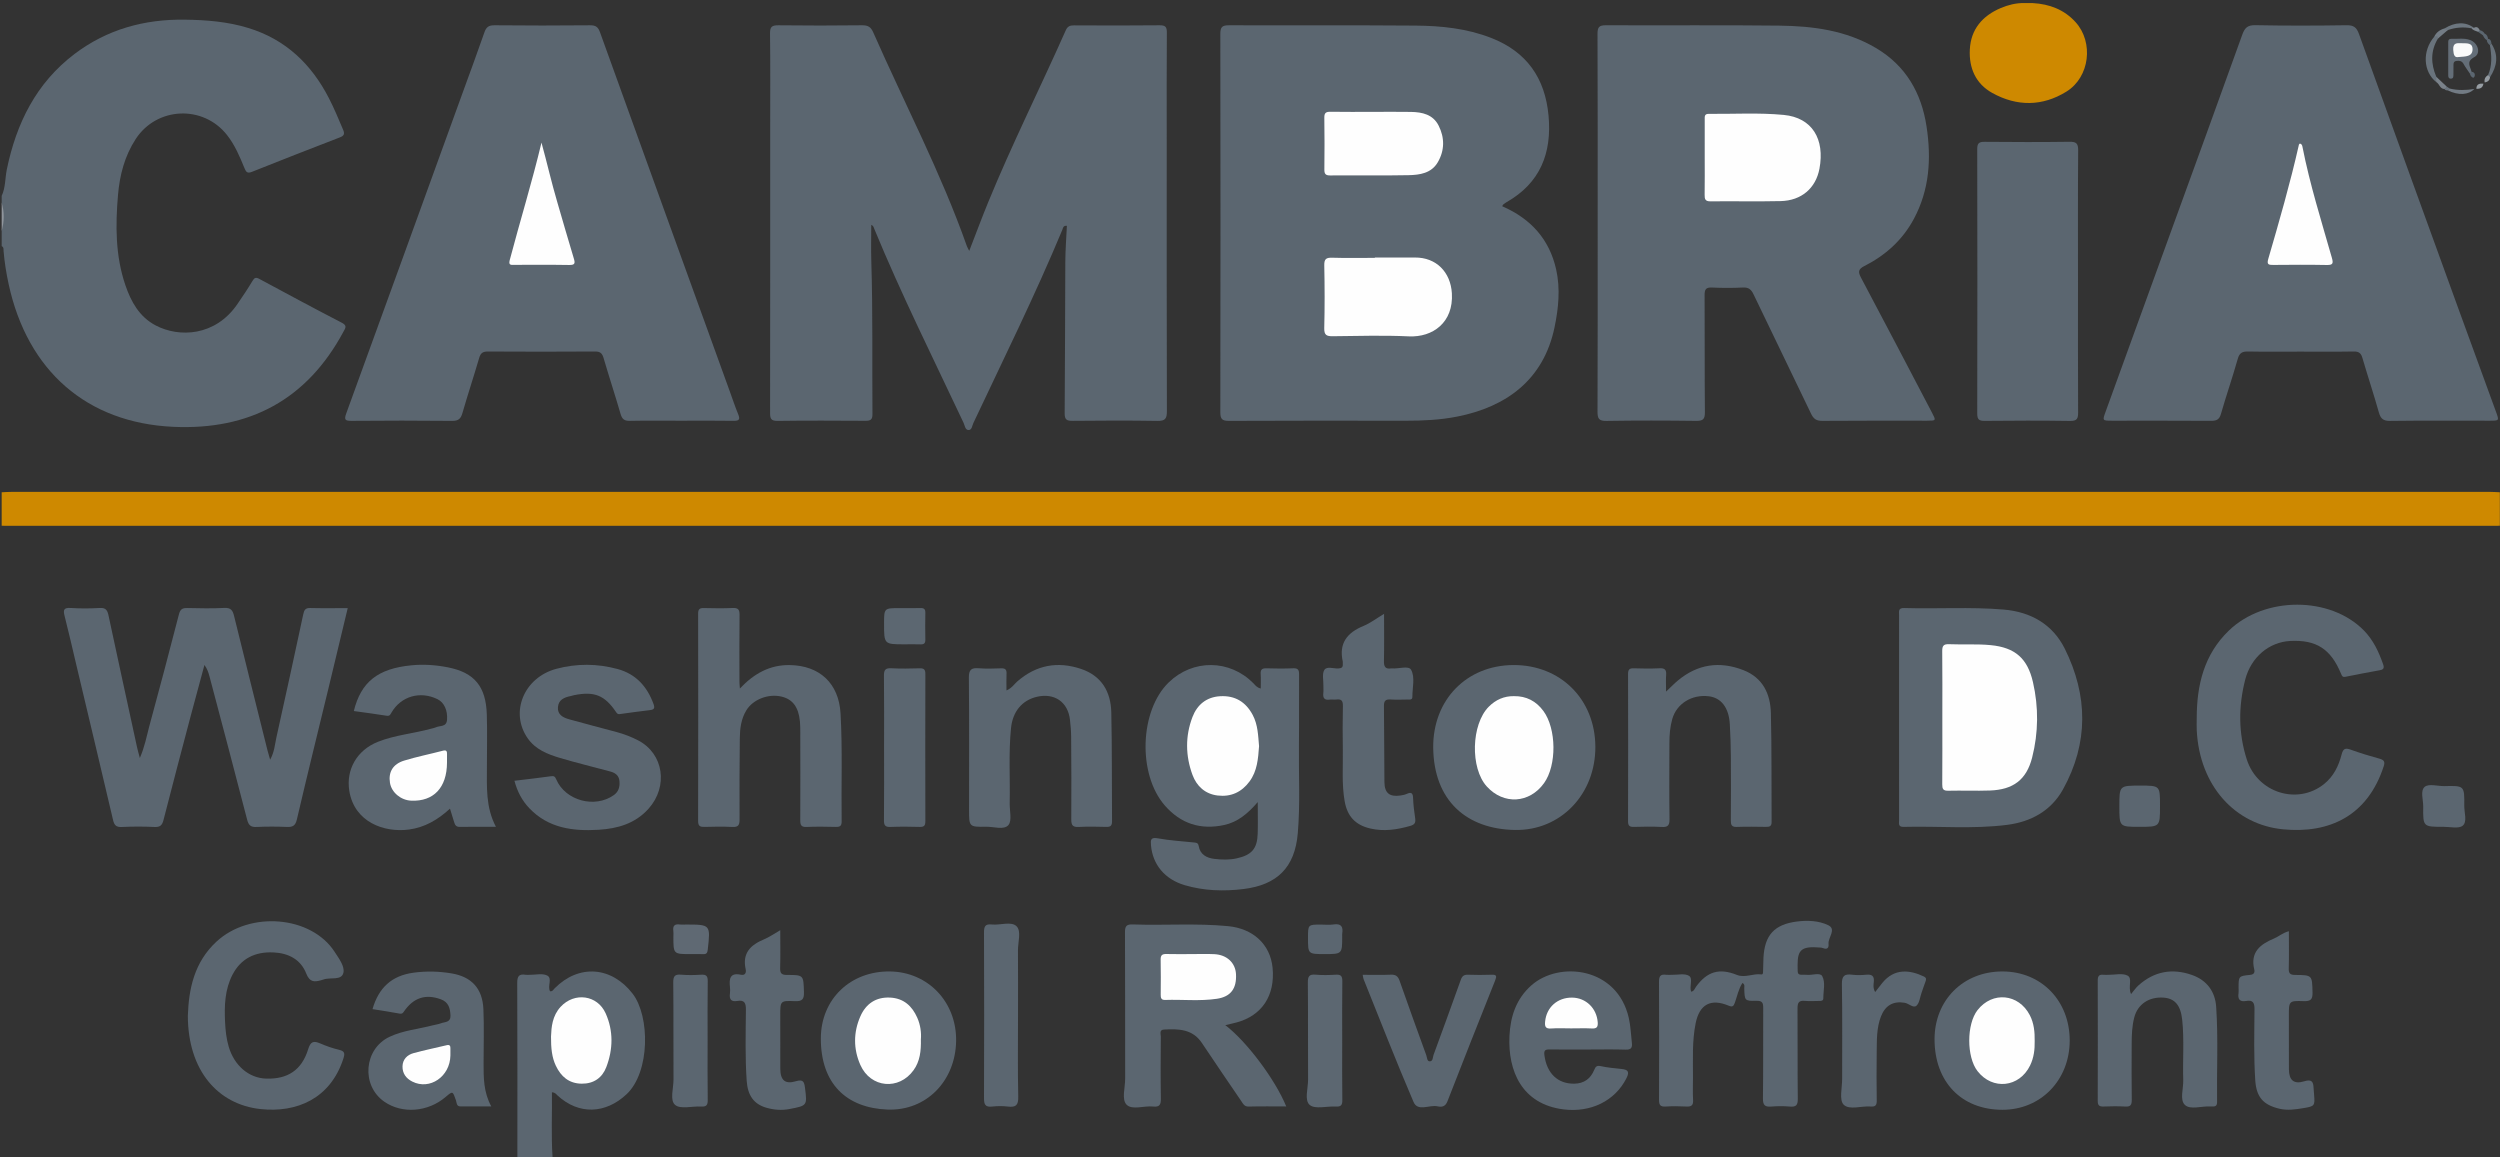 <?xml version="1.0" encoding="UTF-8"?>
<!-- Generator: Adobe Illustrator 16.0.0, SVG Export Plug-In . SVG Version: 6.00 Build 0)  -->
<!DOCTYPE svg PUBLIC "-//W3C//DTD SVG 1.1//EN" "http://www.w3.org/Graphics/SVG/1.1/DTD/svg11.dtd">
<svg version="1.1" id="Layer_1" xmlns="http://www.w3.org/2000/svg" xmlns:xlink="http://www.w3.org/1999/xlink" x="0px" y="0px" width="1493.096px" height="691.135px" viewBox="0 0 1493.096 691.135" enable-background="new 0 0 1493.096 691.135" xml:space="preserve">
<rect x="0" y="0" width="1493.096" height="691.135" fill="#333333" stroke="none"/>
<g>
	<path display="none" fill-rule="evenodd" clip-rule="evenodd" fill="#FDFDFD" d="M1493,314c0,123.96-0.019,247.92,0.086,371.879   c0.004,3.906-0.401,5.258-4.962,5.256C1102.083,690.988,716.041,691,330,691c-1.347-1.483-1.412-3.327-1.42-5.171   c-0.035-9.5-0.069-19,0.026-28.499c0.018-1.795-0.281-4.041,1.524-5c1.923-1.022,3.404,0.796,4.73,1.926   c18.021,15.358,40.234,3.527,45.874-14.034c4.659-14.507,5.137-29.264-2.449-43.155c-7.525-13.781-23.152-19.003-36.826-12.829   c-3.422,1.545-6.1,4.009-8.766,6.538c-1.204,1.142-2.57,2.669-4.28,2.104c-1.813-0.598-1.81-2.699-1.768-4.318   c0.1-3.894-1.735-5.126-5.497-5.181c-10.708-0.154-10.707-0.281-10.707,10.449c-0.001,29.834,0.013,59.667-0.021,89.5   c-0.003,2.618,0.512,5.387-1.421,7.671c-101.259,0-202.519-0.025-303.778,0.103c-3.673,0.005-4.316-0.84-4.313-4.375   C1.018,562.485,1,438.242,1,314c1.459-1.338,3.278-1.524,5.13-1.596c1.999-0.077,3.999-0.049,5.999-0.049   c489.915-0.002,979.829-0.004,1469.744,0.04C1485.613,312.396,1489.591,311.42,1493,314z"/>
	<path display="none" fill-rule="evenodd" clip-rule="evenodd" fill="#FEFEFE" d="M1,294c0-49,0-98,0-147   c2.863,0.484,2.177,2.944,2.412,4.681c1.949,14.414,4.697,28.664,10.72,41.978c15.331,33.886,41.108,54.12,78.351,58.965   c18.749,2.438,37.239,1.382,55.237-4.783c25.459-8.721,43.136-26.268,55.848-49.444c1.722-3.14,0.303-4.475-2.257-5.805   c-14.925-7.755-29.828-15.554-44.538-23.711c-2.769-1.535-4.629-1.084-6.19,1.619c-3.17,5.494-6.898,10.595-10.894,15.525   c-12.896,15.912-37.02,18.626-52.818,5.695c-5.805-4.751-9.482-11.173-12.127-18.066c-4.154-10.827-6.25-22.094-6.05-33.727   c0.164-9.478-0.588-18.978,1.049-28.417c2.342-13.501,6.189-26.251,16.494-36.111c13.611-13.026,37.831-11.37,49.519,3.412   c4.593,5.809,8.034,12.268,10.563,19.177c1.201,3.28,2.71,3.876,5.944,2.544c15.555-6.408,31.398-12.092,46.983-18.431   c5.078-2.065,5.304-2.418,3.245-7.313c-5.964-14.184-12.793-27.82-23.908-38.888c-12.87-12.814-28.781-18.907-46.345-21.308   c-13.741-1.879-27.606-2.387-41.316-0.218c-36.216,5.731-61.808,25.621-76.836,59.038C8.859,85.036,5.78,97.272,3.933,109.879   C3.579,112.294,4.687,115.779,1,117C1,79.833,1.064,42.666,0.902,5.5C0.885,1.748,1.751,0.906,5.5,0.907   C406.667,1.006,807.833,1,1209,1c0.339,0.496,0.291,0.951-0.141,1.367c-4.073,1.396-8.375,1.872-12.46,3.34   c-17.893,6.432-24.413,27.282-12.999,42.408c5.211,6.904,12.748,10.077,21.026,11.212c8.691,1.192,17.321,0.491,25.313-3.548   c8.603-4.348,13.793-11.278,14.866-21.009c1.155-10.475-2.415-18.855-11.008-25.139c-5.84-4.27-12.798-5.309-19.46-7.258   c-0.433-0.419-0.478-0.878-0.139-1.374c91.667,0,183.333,0.024,275-0.096c3.424-0.005,4.1,0.672,4.096,4.096   c-0.119,96.333-0.096,192.667-0.096,289c-1.459,1.338-3.277,1.524-5.13,1.596c-1.999,0.077-3.999,0.049-5.998,0.049   c-489.909,0.002-979.817,0.004-1469.726-0.04C8.399,295.604,4.416,296.577,1,294z"/>
	<path fill-rule="evenodd" clip-rule="evenodd" fill="#CE8900" d="M1,294c1.992-0.081,3.984-0.232,5.976-0.232   c493.349-0.011,986.699-0.011,1480.048,0c1.991,0,3.983,0.151,5.976,0.232c0,6.667,0,13.333,0,20   c-1.333,0.01-2.666,0.028-3.998,0.028c-494.668,0.001-989.336,0.001-1484.004,0c-1.333,0-2.666-0.019-3.998-0.028   C1,307.333,1,300.667,1,294z"/>
	<path fill-rule="evenodd" clip-rule="evenodd" fill="#5B6670" d="M1,117c2.363-5.018,1.99-10.576,3.081-15.852   C9.789,73.562,21.61,49.579,44.539,32.213c19.431-14.716,41.66-20.801,65.853-20.472c12.858,0.175,25.58,1.179,37.956,4.982   c22.322,6.858,37.699,21.633,48.172,42.067c3.11,6.069,5.709,12.351,8.371,18.618c1.141,2.686,0.58,3.691-2.062,4.708   c-17.506,6.735-34.971,13.58-52.395,20.526c-2.755,1.099-3.488,0.064-4.449-2.285c-2.826-6.909-5.725-13.787-10.427-19.755   c-14.229-18.056-41.91-16.87-54.505,2.432c-6.619,10.143-9.557,21.547-10.573,33.396c-1.557,18.151-1.584,36.285,4.384,53.825   c3.386,9.952,8.372,18.99,18.135,24.116c13.959,7.329,35.579,6.564,48.812-12.795c3.093-4.524,6.18-9.067,8.972-13.777   c1.203-2.031,2.052-2.33,4.136-1.207c16.374,8.825,32.759,17.634,49.278,26.184c3.366,1.742,2.049,3.236,0.919,5.341   c-21.797,40.603-56.179,58.895-101.682,56.797C51.908,252.54,16.41,221.56,5.171,169.738c-1.411-6.504-2.465-13.062-3.026-19.699   C2.054,148.967,2.38,147.631,1,147c0-3,0-6,0-9c0.846-5.667,0.846-11.333,0-17C1,119.667,1,118.333,1,117z"/>
	<path fill-rule="evenodd" clip-rule="evenodd" fill="#5B6670" d="M309,691c0.001-34.653,0.068-69.306-0.092-103.958   c-0.018-3.964,1.055-5.511,4.975-4.87c0.812,0.133,1.663,0.013,2.496,0.021c3.497,0.034,7.521-1.002,10.354,0.388   c3.403,1.669,0.044,6.406,1.787,9.445c1.486,0.206,2.005-1.024,2.782-1.807c14.449-14.532,33.973-13.053,46.546,3.271   c10.372,13.466,10.501,46.827-3.686,60.08c-12.53,11.705-28.392,12.375-41.091,0.78c-0.815-0.745-1.392-1.886-3.44-1.991   c0.161,12.925-0.472,25.776,0.368,38.642C323,691,316,691,309,691z"/>
	<path fill-rule="evenodd" clip-rule="evenodd" fill="#8F959C" d="M1,121c1.662,5.667,1.578,11.333,0,17C1,132.333,1,126.667,1,121z   "/>
	<path display="none" fill-rule="evenodd" clip-rule="evenodd" fill="#F5E8CE" d="M1214,1c-0.004,0.283,0.008,0.566,0.034,0.85   c-1.702,1.618-3.394,1.631-5.074-0.033c0.007-0.272,0.021-0.545,0.04-0.816C1210.667,1,1212.333,1,1214,1z"/>
	<path fill-rule="evenodd" clip-rule="evenodd" fill="#5B6670" d="M83.519,452.712c3.012-6.963,4.025-12.999,5.606-18.832   c6.041-22.292,12.008-44.605,17.74-66.979c0.823-3.214,2.227-3.821,5.108-3.761c7.327,0.153,14.674,0.336,21.982-0.064   c3.903-0.214,5.018,1.433,5.833,4.751c6.583,26.816,13.3,53.6,19.987,80.391c0.396,1.585,0.889,3.145,1.563,5.51   c2.58-4.646,2.81-9.128,3.749-13.341c5.461-24.495,10.783-49.021,16.044-73.561c0.531-2.479,1.249-3.77,4.112-3.696   c7.318,0.188,14.645,0.063,22.431,0.063c-3.779,15.751-7.465,31.215-11.203,46.666c-6.409,26.492-12.963,52.95-19.154,79.492   c-0.9,3.857-2.506,4.668-6.013,4.525c-5.987-0.244-12.003-0.286-17.985,0.016c-3.485,0.177-4.836-0.929-5.723-4.369   c-7.339-28.482-14.91-56.905-22.425-85.343c-0.624-2.361-1.355-4.693-3.071-7.039c-2.739,10.152-5.524,20.292-8.209,30.458   c-5.474,20.725-10.958,41.446-16.266,62.214c-0.802,3.139-2.069,4.237-5.37,4.084c-6.483-0.3-13.001-0.319-19.482,0.007   c-3.378,0.171-4.524-1.06-5.249-4.151c-7.354-31.393-14.841-62.753-22.292-94.123c-2.188-9.213-4.271-18.453-6.621-27.625   c-0.877-3.423-0.856-5.189,3.56-4.904c5.807,0.375,11.67,0.341,17.481-0.001c3.506-0.206,4.491,1.366,5.127,4.339   c5.637,26.323,11.368,52.626,17.086,78.932C82.215,447.98,82.693,449.564,83.519,452.712z"/>
	<path fill-rule="evenodd" clip-rule="evenodd" fill="#5B6670" d="M1134.191,428.349c0-20.328-0.002-40.657,0.004-60.985   c0-2.087-0.635-4.332,2.989-4.224c19.802,0.593,39.62-0.757,59.429,0.912c16.461,1.386,29.384,8.975,36.549,23.374   c13.873,27.881,14.294,56.354-1.085,84.061c-7.129,12.843-19.173,19.33-33.295,21.145c-20.544,2.64-41.266,0.666-61.901,1.213   c-3.39,0.09-2.674-2.148-2.676-4.009C1134.184,469.34,1134.191,448.844,1134.191,428.349z"/>
	<path fill-rule="evenodd" clip-rule="evenodd" fill="#5B6670" d="M751.176,479.03c-6.083,7.074-12.1,11.962-20.022,13.688   c-14.048,3.06-25.918-0.715-35.453-11.611c-16.313-18.642-15.124-56.677,2.333-73.578c14.451-13.99,36.412-13.756,50.535,0.533   c1.109,1.122,1.995,2.577,4.399,3.147c0-3.153,0.141-5.915-0.04-8.656c-0.173-2.622,0.8-3.491,3.415-3.41   c5.324,0.167,10.664,0.21,15.983-0.014c2.975-0.125,3.557,1.048,3.535,3.742c-0.113,13.988,0.079,27.979-0.086,41.967   c-0.209,17.641,0.824,35.299-0.697,52.92c-1.749,20.274-12.241,30.714-32.392,33.202c-11.907,1.47-23.592,1.07-35.049-2.276   c-12.038-3.516-19.256-12.404-20.23-23.878c-0.261-3.066-0.252-4.91,4.055-4.124c7.01,1.28,14.178,1.701,21.284,2.442   c1.506,0.157,2.801,0.04,3.172,2.209c0.87,5.076,4.794,7.082,9.295,7.616c4.434,0.526,8.965,0.681,13.415-0.309   c8.92-1.982,12.227-5.742,12.514-14.706C751.326,492.145,751.176,486.343,751.176,479.03z"/>
	<path fill-rule="evenodd" clip-rule="evenodd" fill="#5B6670" d="M1311.97,428.885c0.024-19.756,4.349-37.979,19.19-52.279   c21.397-20.618,60.536-20.607,80.704-0.006c5.595,5.715,8.847,12.765,11.454,20.209c0.764,2.18,0.174,3.068-1.89,3.454   c-6.844,1.281-13.704,2.49-20.517,3.92c-1.851,0.389-2.164-0.371-2.754-1.794c-6.153-14.852-14.791-20.378-30.373-19.576   c-12.524,0.644-23.384,9.598-26.862,23.094c-4.107,15.936-4.116,32.067,0.975,47.775c6.452,19.907,30.292,27.261,46.127,14.571   c5.676-4.549,8.737-10.853,10.485-17.698c0.905-3.545,2.275-3.97,5.486-2.801c5.597,2.038,11.319,3.766,17.066,5.343   c2.614,0.717,3.502,1.706,2.62,4.434c-9.606,29.734-32.46,40.439-60.095,37.778c-28.71-2.765-49.854-25.904-51.601-58.931   C1311.855,433.887,1311.97,431.383,1311.97,428.885z"/>
	<path fill-rule="evenodd" clip-rule="evenodd" fill="#5B6670" d="M441.883,411.205c8.577-9.062,17.968-14.146,29.666-14.001   c18.009,0.223,29.435,10.974,30.454,28.874c1.224,21.465,0.361,42.959,0.659,64.438c0.037,2.699-0.929,3.405-3.467,3.34   c-5.826-0.149-11.668-0.239-17.486,0.027c-3.321,0.152-3.776-1.255-3.761-4.098c0.095-17.491,0.037-34.982,0.01-52.473   c-0.004-2.164-0.005-4.34-0.215-6.49c-0.833-8.546-4.338-13.213-10.979-14.791c-7.902-1.878-17.04,1.693-20.997,8.154   c-3.167,5.169-3.871,10.934-3.926,16.784c-0.151,16.154-0.265,32.312-0.145,48.466c0.026,3.479-0.875,4.643-4.422,4.451   c-5.481-0.296-10.993-0.182-16.486-0.033c-2.616,0.07-3.854-0.425-3.848-3.488c0.093-41.312,0.087-82.624,0.009-123.937   c-0.005-2.782,1.087-3.337,3.544-3.278c5.661,0.133,11.336,0.232,16.987-0.032c3.287-0.153,4.25,0.853,4.206,4.152   c-0.176,13.324-0.076,26.652-0.063,39.979C441.624,408.227,441.747,409.204,441.883,411.205z"/>
	<path fill-rule="evenodd" clip-rule="evenodd" fill="#5B6670" d="M731.79,612.252c12.879,9.815,29.931,32.675,36.4,48.555   c-7.565,0-15.002-0.14-22.429,0.074c-2.65,0.076-3.354-1.693-4.431-3.276c-7.848-11.536-15.758-23.031-23.476-34.654   c-5.6-8.433-14.018-8.524-22.656-8.072c-2.976,0.156-1.905,2.682-1.916,4.252c-0.083,12.323-0.181,24.648,0.036,36.968   c0.064,3.644-0.771,5.191-4.659,4.764c-5.405-0.595-12.501,2.287-15.833-1.128c-3.057-3.134-0.819-10.144-0.831-15.439   c-0.063-29.143,0.037-58.286-0.113-87.428c-0.02-3.663,0.791-4.89,4.646-4.757c18.953,0.655,37.934-0.803,56.889,1.016   c14.948,1.435,25.28,10.846,26.627,24.938c1.573,16.457-6.331,28.471-21.449,32.561C736.53,611.182,734.433,611.623,731.79,612.252   z"/>
	<path fill-rule="evenodd" clip-rule="evenodd" fill="#5B6670" d="M296.19,493.805c-7.693,0-14.646-0.079-21.596,0.047   c-2.183,0.039-2.863-1.104-3.362-2.838c-0.723-2.514-1.537-5-2.486-8.062c-7.287,6.694-15.056,11.204-24.443,12.47   c-14.9,2.01-32.685-4.438-35.684-23.063c-2.042-12.68,4.521-24.315,17.04-29.301c10.254-4.083,21.289-4.949,31.828-7.849   c0.957-0.264,1.973-0.406,2.856-0.826c2.429-1.155,6.318-0.04,6.649-4.497c0.415-5.584-1.688-10.343-5.722-12.315   c-10.336-5.053-21.742-1.768-27.438,7.96c-0.691,1.181-1.031,2.243-2.893,1.942c-6.508-1.053-13.053-1.886-19.62-2.807   c4.272-17.384,14.336-25.352,34.363-27.312c7.331-0.717,14.687-0.208,21.868,1.22c15.856,3.152,22.678,11.429,23.195,28.179   c0.319,10.314,0.061,20.646,0.062,30.97C290.81,469.832,289.979,482.049,296.19,493.805z"/>
	<path fill-rule="evenodd" clip-rule="evenodd" fill="#5B6670" d="M855.967,446.365c-0.157-28.396,19.882-49.006,47.811-49.174   c28.158-0.169,48.849,20.382,49.031,48.7c0.183,28.248-20.581,50.272-48.001,49.796   C876.109,495.188,856.28,478.457,855.967,446.365z"/>
	<path fill-rule="evenodd" clip-rule="evenodd" fill="#5B6670" d="M995.033,413.056c3.018-2.845,4.93-4.845,7.042-6.604   c11.797-9.825,24.924-11.759,39.14-6.222c11.648,4.536,16.138,14.208,16.427,25.674c0.547,21.651,0.271,43.324,0.431,64.986   c0.019,2.607-1.204,2.98-3.362,2.947c-5.832-0.089-11.672-0.183-17.497,0.031c-3.1,0.114-3.506-1.322-3.489-3.898   c0.087-12.833,0.105-25.667,0.012-38.499c-0.047-6.324-0.271-12.651-0.62-18.966c-0.545-9.829-5.139-15.79-12.603-16.672   c-10.091-1.19-19.127,4.387-21.756,13.558c-1.338,4.669-1.714,9.489-1.72,14.333c-0.021,15.167-0.163,30.335,0.057,45.498   c0.056,3.811-1.031,4.883-4.746,4.669c-5.481-0.316-10.998-0.18-16.494-0.038c-2.478,0.063-3.528-0.534-3.52-3.29   c0.086-29.333,0.081-58.666,0.004-87.998c-0.007-2.599,0.744-3.514,3.39-3.424c5.161,0.176,10.34,0.231,15.495-0.016   c3.168-0.152,4.093,1.015,3.857,4.001C994.86,405.919,995.033,408.744,995.033,413.056z"/>
	<path fill-rule="evenodd" clip-rule="evenodd" fill="#5B6670" d="M307.24,466.3c7.604-0.92,14.706-1.683,21.771-2.7   c1.864-0.268,2.451,0.135,3.192,1.865c5.459,12.745,23.043,17.471,34.403,9.396c2.93-2.083,3.643-4.99,3.367-8.333   c-0.275-3.341-2.487-4.945-5.393-5.733c-10.064-2.731-20.22-5.155-30.207-8.144c-7.328-2.193-14.489-4.986-19.192-11.69   c-10.837-15.448-2.331-36.326,17.115-41.523c12.116-3.237,24.383-3.157,36.473,0.103c10.958,2.955,17.773,10.461,21.565,20.995   c0.852,2.367,0.376,3.284-2.127,3.571c-5.939,0.681-11.861,1.516-17.784,2.332c-1.044,0.144-1.616,0.128-2.362-0.986   c-6.865-10.247-13.067-12.714-25.21-10.269c-0.651,0.131-1.279,0.378-1.931,0.508c-3.792,0.757-7.29,2.108-7.695,6.546   c-0.425,4.646,3.139,6.351,6.749,7.372c9.39,2.655,18.857,5.032,28.274,7.592c4.482,1.218,8.824,2.861,12.945,5.015   c15.167,7.93,18.044,27.418,6.19,40.726c-8.019,9.003-18.646,11.957-29.925,12.633c-15.268,0.915-29.965-0.926-41.354-12.903   C311.777,478.116,308.954,472.77,307.24,466.3z"/>
	<path fill-rule="evenodd" clip-rule="evenodd" fill="#5B6670" d="M601.106,412.356c3.325-1.465,4.596-3.748,6.446-5.362   c11.278-9.837,24.078-12.201,38.099-7.488c12.305,4.137,17.786,13.675,18.058,25.984c0.476,21.639,0.268,43.292,0.442,64.938   c0.021,2.597-0.797,3.504-3.42,3.427c-5.491-0.161-11.001-0.258-16.482,0.028c-3.545,0.185-4.463-1.015-4.436-4.476   c0.131-16.485,0.03-32.973-0.079-49.459c-0.022-3.318-0.338-6.646-0.692-9.95c-1.148-10.704-9.286-16.342-19.85-13.827   c-8.83,2.103-14.37,8.834-15.365,18.615c-1.522,14.953-0.481,29.95-0.796,44.924c-0.095,4.476,1.481,10.395-0.773,13.05   c-2.638,3.107-8.754,0.916-13.348,0.994c-10.145,0.173-10.146,0.054-10.146-10.072c0-26.313,0.131-52.629-0.121-78.939   c-0.045-4.751,1.42-5.994,5.856-5.632c4.468,0.365,8.99,0.181,13.482,0.043c2.39-0.073,3.277,0.775,3.161,3.166   C600.992,405.421,601.106,408.533,601.106,412.356z"/>
	<path fill-rule="evenodd" clip-rule="evenodd" fill="#5B6670" d="M1040.656,587.062c-2.38,3.63-3.114,7.882-4.542,11.814   c-0.804,2.212-1.442,2.685-3.778,1.718c-10.6-4.385-17.348-0.795-19.637,10.575c-2.149,10.677-1.561,21.546-1.588,32.357   c-0.012,4.497-0.19,9.005,0.061,13.488c0.18,3.195-1.069,4.003-4.031,3.849c-4.152-0.217-8.338-0.254-12.485,0.009   c-3.243,0.204-3.829-1.167-3.817-4.06c0.095-23.485,0.115-46.972-0.018-70.457c-0.019-3.256,0.845-4.646,4.166-4.188   c1.145,0.157,2.329,0.001,3.494,0.028c3.482,0.081,7.693-0.988,10.241,0.602c2.595,1.618,0.087,6.238,1.281,9.467   c1.782-0.206,2.146-1.885,2.948-2.982c6.662-9.108,13.887-11.238,24.355-7.039c4.918,1.973,9.732-0.97,14.654-0.286   c1.16,0.16,0.992-1.462,1.026-2.406c0.091-2.495,0.09-4.993,0.216-7.486c0.684-13.554,6.49-19.961,19.956-21.693   c6.346-0.815,13.012-0.52,18.615,2.132c5.321,2.518-0.132,7.42,0.294,11.279c0.234,2.13-0.648,3.531-3.284,2.471   c-1.038-0.418-2.285-0.354-3.442-0.436c-11.709-0.828-11.953,3.557-11.697,14.284c0.035,1.465,0.774,2.074,2.17,2.067   c1.166-0.005,2.34-0.068,3.496,0.039c3.102,0.288,7.749-1.511,8.99,0.773c2.057,3.787,0.625,8.75,0.657,13.215   c0.012,1.642-1.372,1.598-2.552,1.604c-2.831,0.012-5.686,0.234-8.489-0.046c-3.644-0.364-4.398,1.192-4.371,4.551   c0.146,17.987-0.054,35.979,0.165,53.966c0.047,3.856-1.096,4.933-4.772,4.609c-3.637-0.32-7.343-0.308-10.982-0.005   c-3.799,0.316-5.116-0.732-5.061-4.844c0.245-17.986,0.05-35.978,0.16-53.967c0.019-3.008-0.445-4.428-3.987-4.351   c-7.123,0.155-7.104-0.074-7.333-7.367C1041.703,589.298,1042.291,587.997,1040.656,587.062z"/>
	<path fill-rule="evenodd" clip-rule="evenodd" fill="#5B6670" d="M112.19,606.684c0.535-16.243,3.883-32.01,17.005-44.228   c20.006-18.627,56.709-15.56,70.674,6.052c2.543,3.935,6.169,8.703,5.212,12.542c-1.185,4.748-7.827,2.467-11.887,3.947   c-0.469,0.171-0.953,0.303-1.434,0.438c-4.054,1.141-6.817,1.196-8.849-3.987c-3.341-8.526-10.735-12.265-19.79-12.637   c-10.773-0.444-19.228,3.625-24.27,13.336c-4.593,8.847-4.897,18.573-4.433,28.27c0.238,4.966,0.755,9.931,2.193,14.777   c3.324,11.198,11.982,18.669,22.327,18.996c12.901,0.408,21.269-5.097,25.104-17.538c1.421-4.61,3.179-5.21,7.189-3.483   c3.641,1.567,7.434,2.92,11.289,3.816c3.544,0.824,3.491,2.36,2.523,5.343c-7.711,23.762-27.719,32.414-49.543,30.039   C130.258,659.619,112.26,639.526,112.19,606.684z"/>
	<path fill-rule="evenodd" clip-rule="evenodd" fill="#5B6670" d="M826.614,366.609c0,10.132,0.136,19.115-0.069,28.091   c-0.077,3.364,0.751,5.082,4.366,4.494c0.162-0.026,0.334-0.017,0.499-0.001c3.922,0.355,9.894-1.824,11.351,0.834   c2.504,4.569,0.721,10.675,0.771,16.133c0.02,2.03-1.732,1.614-2.979,1.632c-3.328,0.045-6.669,0.188-9.982-0.033   c-2.998-0.2-4.064,0.732-4.021,3.883c0.208,15.142,0.116,30.288,0.287,45.432c0.075,6.586,3.035,8.969,9.483,8.047   c1.308-0.188,2.663-0.44,3.854-0.979c2.801-1.268,3.687-0.453,3.786,2.559c0.131,3.977,0.642,7.954,1.223,11.896   c0.368,2.5-0.032,3.825-2.827,4.633c-7.937,2.293-15.835,3.495-24.032,1.566c-8.81-2.073-13.633-7.199-15.231-16.247   c-1.811-10.248-0.933-20.583-1.097-30.881c-0.139-8.653-0.154-17.313,0.039-25.964c0.067-3.034-0.756-4.342-3.884-3.923   c-1.308,0.175-2.682-0.127-3.986,0.059c-3.209,0.459-4.159-0.996-3.809-3.962c0.175-1.477,0.002-2.992,0.036-4.49   c0.072-3.145-0.872-6.938,0.561-9.254c1.482-2.396,5.521-0.722,8.428-0.894c1.905-0.112,2.766-0.749,2.587-2.667   c-0.046-0.495,0.091-1.019-0.015-1.494c-2.425-10.919,2.653-17.249,12.395-21.243C818.396,372.175,821.983,369.385,826.614,366.609   z"/>
	<path fill-rule="evenodd" clip-rule="evenodd" fill="#5B6670" d="M222.481,602.691c3.705-12.846,11.452-19.945,24.36-21.742   c7.718-1.074,15.292-0.868,22.848,0.399c12.019,2.017,18.48,9.063,19.015,21.38c0.469,10.802,0.094,21.64,0.107,32.462   c0.011,8.489-0.07,16.997,4.593,25.601c-6.651,0-12.525-0.002-18.4,0.002c-2.458,0.001-2.202-2.195-2.675-3.565   c-1.966-5.703-1.895-5.728-6.278-2.003c-10.565,8.978-25.905,10.125-36.548,2.734c-13.958-9.692-12.195-31.511,3.145-38.738   c8.196-3.862,17.233-4.599,25.858-6.867c1.601-0.421,3.286-0.601,4.813-1.195c2.385-0.928,5.942-0.386,5.727-4.754   c-0.213-4.292-1.174-7.882-5.678-9.554c-9.123-3.386-16.465-1.036-22.132,7.287c-0.765,1.124-1.256,1.488-2.704,1.208   C233.322,604.337,228.062,603.591,222.481,602.691z"/>
	<path fill-rule="evenodd" clip-rule="evenodd" fill="#5B6670" d="M948.416,626.81c-7.663,0.001-15.326,0.072-22.988-0.039   c-2.587-0.037-3.425,0.583-3.056,3.413c1.415,10.854,7.944,17.173,17.834,17.028c5.861-0.085,9.742-2.964,11.91-8.197   c0.821-1.981,1.525-2.81,3.959-2.27c4.035,0.896,8.202,1.243,12.328,1.678c3.789,0.399,4.997,1.51,2.994,5.496   c-6.857,13.649-21.392,20.658-37.532,18.659c-25.065-3.104-33.313-23.115-32.357-43.749c0.541-11.658,3.962-22.225,13.049-30.298   c16.626-14.771,51.319-11.006,58.229,19.449c1.112,4.901,1.252,9.892,1.835,14.843c0.34,2.891-0.42,4.174-3.719,4.064   C963.414,626.638,955.912,626.809,948.416,626.81z"/>
	<path fill-rule="evenodd" clip-rule="evenodd" fill="#5B6670" d="M571.029,621.685c-0.349,23.885-17.793,41.867-40.931,40.993   c-24.682-0.932-39.954-15.55-39.858-42.623c0.082-23.394,17.751-40.218,41.376-39.862   C554.316,580.534,571.367,598.484,571.029,621.685z"/>
	<path fill-rule="evenodd" clip-rule="evenodd" fill="#5B6670" d="M1236.104,621.481c-0.03,23.601-17.244,41.323-40.14,41.327   c-24.497,0.004-40.547-16.63-40.578-42.057c-0.029-23.49,17.196-40.652,40.709-40.561   C1219.226,580.282,1236.135,597.732,1236.104,621.481z"/>
	<path fill-rule="evenodd" clip-rule="evenodd" fill="#5B6670" d="M1272.746,593.703c1.673-1.985,2.855-3.77,4.396-5.155   c9.374-8.43,20.12-10.407,31.941-6.273c8.955,3.132,13.893,9.919,14.505,19.056c1.269,18.943,0.292,37.943,0.532,56.917   c0.024,1.965-0.848,2.706-2.707,2.561c-0.496-0.039-0.999,0.02-1.498-0.003c-5.123-0.23-11.753,2.104-14.965-0.868   c-3.267-3.024-0.865-9.738-1.028-14.831c-0.384-11.972,0.632-23.972-0.608-35.926c-0.915-8.823-4.426-12.914-11.236-13.367   c-8.582-0.57-15.309,3.896-17.388,11.746c-1.37,5.175-1.55,10.514-1.568,15.837c-0.041,11.154-0.101,22.311,0.046,33.464   c0.039,2.955-0.688,4.197-3.866,4.012c-4.314-0.253-8.659-0.184-12.981-0.019c-2.563,0.098-3.484-0.709-3.476-3.37   c0.082-23.975,0.08-47.949,0.002-71.924c-0.009-2.609,0.827-3.688,3.434-3.384c0.985,0.114,1.995,0.009,2.994,0.018   c3.827,0.034,8.261-1.119,11.317,0.434C1273.868,584.291,1270.722,589.294,1272.746,593.703z"/>
	<path fill-rule="evenodd" clip-rule="evenodd" fill="#5B6670" d="M813.85,582.191c5.718,0,11.218,0.174,16.698-0.07   c2.937-0.132,4.353,0.805,5.335,3.615c5.205,14.889,10.592,29.713,15.969,44.541c0.477,1.315,0.392,3.575,2.009,3.595   c2.061,0.024,1.784-2.403,2.31-3.84c5.481-14.967,10.959-29.935,16.311-44.948c0.809-2.268,1.981-3.026,4.326-2.941   c4.659,0.166,9.333,0.182,13.991,0.002c3.038-0.118,3.218,0.78,2.173,3.397c-9.603,24.056-19.144,48.138-28.529,72.279   c-1.236,3.18-3.444,3.47-5.889,2.916c-4.817-1.093-11.756,3.414-14.339-2.608c-10.403-24.261-19.978-48.876-29.836-73.37   C814.084,584.026,814.048,583.19,813.85,582.191z"/>
	<path fill-rule="evenodd" clip-rule="evenodd" fill="#5B6670" d="M1366.999,556.164c0,7.608,0.146,14.883-0.069,22.146   c-0.09,3.052,0.773,3.944,3.883,3.963c10.263,0.061,10.053,0.203,10.322,10.434c0.11,4.174-1.09,5.345-5.244,5.204   c-8.884-0.301-8.894-0.068-8.891,8.694c0.003,10.666-0.036,21.331,0.031,31.996c0.04,6.508,2.908,9.109,9.141,7.186   c4.649-1.436,5.436,0.395,5.596,4.104c0.058,1.33,0.188,2.657,0.301,3.985c0.552,6.551,0.298,6.837-6.419,7.943   c-4.77,0.786-9.473,1.495-14.347,0.338c-9.634-2.288-13.714-6.951-14.374-16.967c-0.933-14.146-0.553-28.312-0.449-42.466   c0.028-3.896-0.992-5.625-4.966-4.912c-3.867,0.693-5.138-1.052-4.57-4.698c0.152-0.977,0.023-1.996,0.023-2.996   c0-7.068-0.014-7.2,6.814-7.87c2.369-0.233,2.982-1.442,2.554-3.224c-2.479-10.301,3.483-15.067,11.773-18.494   C1360.956,559.354,1363.301,557.092,1366.999,556.164z"/>
	<path fill-rule="evenodd" clip-rule="evenodd" fill="#5B6670" d="M465.999,555.541c0,8.185,0.141,15.332-0.064,22.469   c-0.091,3.144,0.675,4.285,4.078,4.271c10.044-0.039,9.807,0.133,10.131,10.123c0.142,4.366-0.957,5.717-5.454,5.521   c-8.679-0.377-8.692-0.095-8.69,8.379c0.002,10.665-0.031,21.331,0.023,31.996c0.035,6.849,2.855,9.401,9.347,7.445   c4.325-1.304,4.955,0.417,5.388,3.843c1.36,10.775,1.404,10.705-9.252,12.763c-4.71,0.909-9.319,0.52-13.822-0.78   c-7.465-2.157-11.137-7.318-11.734-16.079c-0.965-14.144-0.596-28.312-0.462-42.465c0.039-4.066-0.93-5.953-5.173-5.221   c-3.528,0.608-4.861-0.914-4.377-4.391c0.183-1.308,0.15-2.676,0.009-3.993c-0.526-4.89,0-8.655,6.535-7.275   c2.592,0.547,3.316-1.271,2.86-3.323c-2.142-9.641,2.994-14.544,11.091-17.878C459.444,559.705,462.16,557.741,465.999,555.541z"/>
	<path fill-rule="evenodd" clip-rule="evenodd" fill="#5B6670" d="M528.001,446.539c0-14.308,0.102-28.616-0.075-42.922   c-0.041-3.397,0.762-4.698,4.371-4.506c5.641,0.3,11.313,0.193,16.964,0.029c2.614-0.076,3.41,0.782,3.403,3.399   c-0.079,29.28-0.074,58.562-0.005,87.842c0.006,2.512-0.596,3.567-3.32,3.482c-5.817-0.182-11.65-0.22-17.464,0.012   c-3.078,0.123-3.974-0.83-3.941-3.915C528.086,475.488,528.001,461.014,528.001,446.539z"/>
	<path fill-rule="evenodd" clip-rule="evenodd" fill="#5B6670" d="M607.999,606.133c0,16.313-0.232,32.63,0.138,48.934   c0.114,5.051-1.477,6.36-6.124,5.813c-3.119-0.368-6.35-0.355-9.472,0c-4.17,0.475-4.866-1.354-4.852-5.076   c0.128-32.957,0.127-65.914-0.002-98.87c-0.014-3.579,0.677-5.232,4.617-4.797c5.069,0.562,11.702-2.103,14.864,1.091   c2.913,2.941,0.758,9.498,0.797,14.457C608.064,580.5,607.999,593.316,607.999,606.133z"/>
	<path fill-rule="evenodd" clip-rule="evenodd" fill="#5B6670" d="M1119.908,592.507c1.698-2.175,2.973-3.879,4.32-5.522   c7.195-8.775,16.271-7.798,24.747-3.794c1.721,0.813,1.466,1.83,0.944,3.195c-0.828,2.169-1.53,4.386-2.309,6.575   c-0.945,2.655-1.213,6.109-3.072,7.724c-1.812,1.573-4.518-1.369-7.003-1.792c-6.766-1.149-11.558,1.547-14.13,8.111   c-2.74,6.995-2.455,14.372-2.563,21.668c-0.139,9.485-0.118,18.976,0.02,28.461c0.039,2.698-0.563,3.971-3.536,3.716   c-5.579-0.479-12.88,2.313-16.261-1.144c-2.705-2.765-0.849-10.08-0.86-15.377c-0.042-18.809,0.193-37.621-0.155-56.423   c-0.094-5.034,1.443-6.374,6.086-5.781c2.783,0.356,5.671,0.28,8.475,0.011c3.441-0.33,4.877,0.777,4.491,4.37   C1118.921,588.197,1118.569,590.067,1119.908,592.507z"/>
	<path fill-rule="evenodd" clip-rule="evenodd" fill="#5C6771" d="M801.62,621.983c0,11.658-0.104,23.318,0.069,34.975   c0.046,3.083-0.832,4.097-3.927,3.914c-5.294-0.313-12.215,1.731-15.477-0.9c-3.426-2.767-1.012-9.971-1.048-15.222   c-0.132-19.319,0.052-38.641-0.143-57.958c-0.037-3.705,0.839-5.024,4.653-4.685c3.966,0.354,7.999,0.264,11.98,0.02   c3.046-0.187,4.009,0.752,3.963,3.883C801.515,597.999,801.62,609.992,801.62,621.983z"/>
	<path fill-rule="evenodd" clip-rule="evenodd" fill="#5B6670" d="M422.613,621.51c0,11.823-0.105,23.647,0.071,35.467   c0.047,3.117-0.89,4.068-3.95,3.889c-5.291-0.31-12.227,1.725-15.462-0.915c-3.393-2.769-0.996-9.977-1.03-15.231   c-0.127-19.315,0.057-38.633-0.144-57.946c-0.039-3.744,0.903-4.987,4.677-4.658c3.966,0.346,7.998,0.27,11.979,0.016   c3.092-0.196,3.975,0.826,3.93,3.913C422.511,597.863,422.613,609.688,422.613,621.51z"/>
	<path fill-rule="evenodd" clip-rule="evenodd" fill="#5B6670" d="M1459.736,469.497c12.072-0.306,12.166-0.305,12.02,11.741   c-0.05,4.083,1.902,9.509-0.916,11.874c-2.379,1.996-7.609,0.669-11.578,0.683c-12.07,0.038-12.164,0.013-12.018-12.033   c0.05-4.083-1.905-9.533,0.919-11.865C1450.523,467.949,1455.769,469.497,1459.736,469.497z"/>
	<path fill-rule="evenodd" clip-rule="evenodd" fill="#5B6670" d="M1290.035,481.492c0,12.318,0,12.318-12.355,12.318   c-11.918,0-11.918,0-11.918-12.303c0-12.318,0-12.318,12.401-12.318c11.872,0,11.872,0,11.872,11.804   C1290.035,481.159,1290.035,481.326,1290.035,481.492z"/>
	<path fill-rule="evenodd" clip-rule="evenodd" fill="#5C6771" d="M540.328,384.813c-12.33,0.001-12.33,0.001-12.33-12.297   c0-9.329,0-9.33,9.325-9.329c4.148,0,8.299,0.082,12.444-0.03c2.143-0.059,2.93,0.709,2.886,2.87   c-0.107,5.309-0.106,10.621-0.001,15.929c0.043,2.144-0.703,2.974-2.867,2.888C546.637,384.718,543.48,384.811,540.328,384.813z"/>
	<path fill-rule="evenodd" clip-rule="evenodd" fill="#5B6670" d="M791.104,569.809c-9.913,0-9.913,0-9.913-9.706   c0-7.911,0-7.911,7.718-7.911c2.494,0,5.038,0.317,7.472-0.067c4.705-0.743,5.904,1.398,5.243,5.535   c-0.077,0.487-0.011,0.996-0.011,1.495C801.614,569.809,801.614,569.809,791.104,569.809z"/>
	<path fill-rule="evenodd" clip-rule="evenodd" fill="#5F6973" d="M412.495,569.824c-10.321,0.001-10.321,0.001-10.321-10.335   c0-1.165,0.141-2.352-0.026-3.493c-0.456-3.115,0.816-4.281,3.879-3.848c1.143,0.162,2.328,0.025,3.493,0.025   c14.908,0,14.865-0.005,13.165,15.089c-0.214,1.907-0.795,2.655-2.696,2.583C417.494,569.75,414.993,569.822,412.495,569.824z"/>
	<path fill-rule="evenodd" clip-rule="evenodd" fill="#5B6670" d="M578.865,149.842c4.049-10.419,7.551-19.864,11.37-29.179   c14.245-34.733,31.086-68.298,46.3-102.595c1.086-2.448,2.602-2.933,5.014-2.921c16.998,0.082,33.999,0.154,50.996-0.046   c3.614-0.042,4.368,1.084,4.342,4.489c-0.156,20.331-0.077,40.664-0.077,60.997c0,54.997-0.055,109.994,0.102,164.991   c0.014,4.513-1.05,5.885-5.709,5.803c-16.827-0.294-33.664-0.208-50.495-0.04c-3.515,0.035-4.884-0.562-4.849-4.552   c0.266-30.16,0.206-60.323,0.387-90.484c0.043-7.149,0.61-14.295,0.937-21.44c-2.309-0.256-2.32,1.435-2.779,2.538   c-16.279,39.114-35.102,77.058-53.129,115.366c-0.715,1.52-0.811,4.215-2.958,4.059c-1.905-0.14-2.111-2.742-2.847-4.307   c-18.094-38.466-37.114-76.505-53.323-115.837c-0.356-0.863-0.506-1.92-1.805-2.354c0,7.277-0.188,14.468,0.033,21.646   c0.937,30.487,0.458,60.982,0.685,91.473c0.024,3.203-1.242,3.883-4.136,3.866c-17.498-0.098-35-0.188-52.495,0.057   c-4.028,0.057-4.516-1.422-4.51-4.88c0.095-57.163,0.067-114.327,0.067-171.491c0-18.333,0.131-36.667-0.102-54.997   c-0.051-4.053,1.186-4.947,5.027-4.9c16.663,0.204,33.332,0.204,49.995-0.006c3.513-0.045,5.225,1.07,6.614,4.229   c18.711,42.538,40.433,83.756,55.938,127.7C577.673,147.634,578.033,148.19,578.865,149.842z"/>
	<path fill-rule="evenodd" clip-rule="evenodd" fill="#5B6670" d="M897.199,123.193c17.098,7.437,28.17,19.74,32.195,37.734   c2.585,11.556,1.406,23.224-0.98,34.633c-6.57,31.41-28.899,47.479-58.16,53.254c-10.167,2.007-20.451,2.479-30.789,2.468   c-35.146-0.041-70.294-0.09-105.44,0.082c-4.171,0.021-5.202-1.092-5.195-5.227c0.129-75.291,0.13-150.582,0.001-225.873   c-0.008-4.196,1.169-5.188,5.267-5.17c37.145,0.163,74.293-0.114,111.436,0.197c15.293,0.128,30.498,1.692,45.004,7.337   c21.274,8.279,32.252,24.001,34.316,46.447c2.056,22.357-4.942,40.236-25.169,51.721c-0.714,0.404-1.351,0.947-2.008,1.446   C897.564,122.327,897.532,122.516,897.199,123.193z"/>
	<path fill-rule="evenodd" clip-rule="evenodd" fill="#5B6670" d="M954.19,133.298c0-37.651,0.066-75.302-0.096-112.952   c-0.018-4.049,0.822-5.287,5.102-5.263c34.485,0.192,68.975-0.193,103.455,0.223c20.055,0.242,39.822,2.794,57.628,13.306   c17.93,10.584,27.268,26.834,30.325,46.908c2.911,19.117,1.808,37.803-7.63,55.317c-6.794,12.608-16.925,21.67-29.529,28.064   c-3.463,1.757-3.889,3.338-2.038,6.818c14.264,26.829,28.31,53.772,42.422,80.683c2.536,4.836,2.531,4.858-2.959,4.86   c-20.824,0.009-41.649-0.088-62.473,0.093c-3.507,0.03-5.247-1.102-6.735-4.216c-11.38-23.811-22.992-47.511-34.368-71.322   c-1.413-2.957-2.943-4.268-6.354-4.096c-6.148,0.311-12.333,0.292-18.484,0.01c-3.573-0.163-4.431,1.062-4.41,4.5   c0.143,23.323-0.041,46.648,0.18,69.97c0.04,4.255-1.202,5.215-5.285,5.162c-17.823-0.227-35.653-0.277-53.475,0.026   c-4.634,0.079-5.385-1.445-5.367-5.64C954.257,208.267,954.19,170.782,954.19,133.298z"/>
	<path fill-rule="evenodd" clip-rule="evenodd" fill="#5B6670" d="M406.644,251.266c-10.163,0.001-20.328-0.133-30.487,0.078   c-3.252,0.067-4.623-0.997-5.525-4.113c-3.231-11.163-6.892-22.201-10.14-33.36c-0.842-2.891-2.005-3.963-5.131-3.941   c-21.324,0.146-42.651,0.137-63.976,0.008c-3.022-0.019-4.349,0.905-5.201,3.832c-3.202,10.992-6.826,21.863-9.99,32.865   c-0.982,3.415-2.344,4.772-6.126,4.731c-19.991-0.212-39.985-0.194-59.977-0.018c-3.928,0.035-4.722-0.542-3.272-4.519   c23.313-63.948,46.475-127.95,69.672-191.94c4.298-11.858,8.707-23.679,12.828-35.598c1.104-3.193,2.635-4.229,6.063-4.194   c18.991,0.195,37.986,0.188,56.978,0.007c3.388-0.032,4.825,0.945,5.992,4.188c25.697,71.372,51.534,142.694,77.346,214.025   c1.693,4.68,3.267,9.41,5.147,14.015c1.236,3.023,0.785,4.059-2.714,3.999C427.638,251.151,417.14,251.266,406.644,251.266z"/>
	<path fill-rule="evenodd" clip-rule="evenodd" fill="#5B6670" d="M1373.714,210.005c-10.328,0-20.66,0.133-30.984-0.074   c-3.485-0.069-5.232,0.742-6.269,4.43c-3.1,11.024-6.88,21.857-10.031,32.87c-1.003,3.508-2.783,4.126-6.037,4.104   c-19.657-0.136-39.315-0.063-58.974-0.07c-5.77-0.002-5.808-0.029-3.909-5.267c12.897-35.582,25.807-71.159,38.723-106.735   c14.328-39.469,28.734-78.91,42.904-118.437c1.493-4.167,3.135-5.881,7.918-5.784c18.151,0.37,36.317,0.307,54.472,0.033   c4.249-0.063,5.96,1.365,7.351,5.228c19.558,54.354,39.271,108.649,58.973,162.951c7.584,20.903,15.226,41.785,22.855,62.672   c1.948,5.333,1.975,5.337-3.762,5.339c-19.825,0.007-39.651-0.144-59.473,0.12c-4.213,0.057-5.694-1.429-6.762-5.223   c-3.058-10.866-6.635-21.584-9.793-32.424c-0.845-2.9-2.194-3.858-5.217-3.806C1395.04,210.12,1384.376,210.005,1373.714,210.005z"/>
	<path fill-rule="evenodd" clip-rule="evenodd" fill="#5B6670" d="M1241.057,168.297c0,25.99-0.063,51.98,0.07,77.97   c0.02,3.649-0.553,5.197-4.783,5.13c-16.989-0.271-33.986-0.203-50.979-0.036c-3.436,0.034-4.49-0.842-4.482-4.396   c0.112-52.646,0.114-105.293-0.004-157.938c-0.009-3.638,1.186-4.359,4.538-4.328c16.825,0.158,33.655,0.211,50.479-0.027   c4.093-0.058,5.301,0.91,5.267,5.157C1240.952,115.983,1241.057,142.141,1241.057,168.297z"/>
	<path fill-rule="evenodd" clip-rule="evenodd" fill="#CE8900" d="M1208.96,1.816c1.691,0.011,3.383,0.021,5.074,0.033   c9.99,0.551,18.838,3.902,25.612,11.418c10.871,12.061,8.438,32.781-5.462,41.423c-14.308,8.896-29.557,9.025-44.325,0.827   c-9.948-5.522-13.965-14.941-13.404-25.953c0.619-12.148,7.563-20.138,18.534-24.783C1199.433,2.9,1204.084,1.77,1208.96,1.816z"/>
	<path display="none" fill-rule="evenodd" clip-rule="evenodd" fill="#FDFDFD" d="M1483.946,49.27   c-0.248,0.229-0.497,0.457-0.746,0.686c-1.248,1.244-3.053,1.717-4.233,3.056c-0.391,0.03-0.78,0.062-1.171,0.092   c-4.645,2.706-9.459,2.129-14.315,0.74c-0.925-0.39-1.812-0.856-2.707-1.308c-2.581-2.051-4.859-4.402-6.912-6.984   c-3.357-7.676-3.651-15.217,0.994-22.54c2.043-2.418,4.383-4.481,7.214-5.948c4.342-1.929,8.76-2.866,13.379-0.974   c1.585,0.552,3.211,1.019,4.588,2.041c1.015,0.945,2.47,1.284,3.363,2.405c1.139,0.889,1.503,2.336,2.437,3.376   c0.98,1.141,1.526,2.52,2.159,3.854c1.997,5.821,1.741,11.488-1.146,16.976C1485.84,46.222,1485.134,47.9,1483.946,49.27z"/>
	<path fill-rule="evenodd" clip-rule="evenodd" fill="#69737C" d="M1456.019,23.045c-4.494,7.436-4.253,15.069-0.96,22.832   c0.606,1.059,0.85,2.11-0.057,3.141c-7.861-6.299-8.406-18.65-1.195-27.08c0.587-0.509,1.212-1.283,2.01-0.879   C1456.629,21.47,1456.596,22.312,1456.019,23.045z"/>
	<path fill-rule="evenodd" clip-rule="evenodd" fill="#67717A" d="M1485.912,44.909c2.641-5.836,2.19-11.87,1.156-17.942   c0.173-0.428,0.466-0.735,0.899-0.905c4.463,6.883,3.376,13.534-0.835,20.056C1486.148,46.298,1485.685,45.953,1485.912,44.909z"/>
	<path fill-rule="evenodd" clip-rule="evenodd" fill="#6C767F" d="M1476.181,16.918c-4.854-0.948-9.61-0.563-14.276,1.045   c-1.219,0.783-1.975,0.674-1.923-0.995c6.416-3.938,12.712-4.062,17.528-0.344c0.252,0.367,0.209,0.612-0.136,0.715   C1476.879,17.485,1476.455,17.408,1476.181,16.918z"/>
	<path fill-rule="evenodd" clip-rule="evenodd" fill="#727B84" d="M1463.059,52.877c4.896,1.195,9.812,1.057,14.738,0.226   c-3.496,3.67-9.483,4.013-15.813,0.905C1462.104,53.404,1462.445,53.012,1463.059,52.877z"/>
	<path fill-rule="evenodd" clip-rule="evenodd" fill="#737C85" d="M1459.981,16.968c0.416,0.768,1.12,0.977,1.923,0.995   c-1.962,1.694-3.924,3.389-5.886,5.082c0.048-1.937-1.146-1.394-2.212-1.107C1455.063,19.284,1457.224,17.754,1459.981,16.968z"/>
	<path fill-rule="evenodd" clip-rule="evenodd" fill="#7A828A" d="M1455.002,49.018c0.019-1.047,0.038-2.094,0.057-3.141   c2.094,1.962,4.188,3.924,6.281,5.886c-0.158,0.786-0.674,1.21-1.422,1.396C1457.176,53.089,1456.932,50.052,1455.002,49.018z"/>
	<path fill-rule="evenodd" clip-rule="evenodd" fill="#979EA4" d="M1478.967,53.011c0.057-2.894,1.977-3.208,4.232-3.056   C1482.828,52.412,1481.238,53.185,1478.967,53.011z"/>
	<path fill-rule="evenodd" clip-rule="evenodd" fill="#949BA1" d="M1485.912,44.909c0.406,0.402,0.813,0.805,1.221,1.208   c-0.193,1.929-1.402,2.83-3.186,3.151C1483.586,47.358,1484.229,45.899,1485.912,44.909z"/>
	<path fill-rule="evenodd" clip-rule="evenodd" fill="#5B6670" d="M1485.222,23.908c-1.198-0.57-1.752-1.667-2.278-2.787   c-0.44-1.008,0.106-1.156,0.928-1.066c1.411,0.565,1.91,1.729,2.051,3.128C1485.973,23.698,1485.739,23.94,1485.222,23.908z"/>
	<path fill-rule="evenodd" clip-rule="evenodd" fill="#5B6670" d="M1485.222,23.908c0.233-0.242,0.467-0.484,0.7-0.726   c1.695,0.239,1.926,1.521,2.046,2.879c-0.3,0.302-0.601,0.604-0.899,0.905C1486.027,26.204,1485.296,25.254,1485.222,23.908z"/>
	<path fill-rule="evenodd" clip-rule="evenodd" fill="#5B6670" d="M1483.871,20.055c-0.309,0.355-0.618,0.711-0.928,1.066   c-0.98-0.708-1.961-1.416-2.942-2.124c-0.256-0.932,0.06-1.29,1.013-1.006C1482.208,18.343,1483.287,18.856,1483.871,20.055z"/>
	<path fill-rule="evenodd" clip-rule="evenodd" fill="#7F878F" d="M1481.014,17.991c-0.338,0.335-0.675,0.671-1.013,1.006   c-1.341-0.569-2.903-0.731-3.82-2.078c0.448-0.103,0.897-0.205,1.337-0.301C1479.264,15.577,1480.21,16.602,1481.014,17.991z"/>
	<path fill-rule="evenodd" clip-rule="evenodd" fill="#6A747D" d="M1459.918,53.158c0.474-0.465,0.948-0.93,1.422-1.396   c0.573,0.372,1.146,0.743,1.718,1.114c-0.357,0.377-0.715,0.754-1.073,1.131C1461.197,53.965,1460.398,53.947,1459.918,53.158z"/>
	<path fill-rule="evenodd" clip-rule="evenodd" fill="#FEFEFE" d="M329.089,619.1c0.215-5.574,0.716-12.361,5.741-17.8   c8.218-8.895,21.934-7.137,26.887,3.911c4.691,10.467,4.44,21.487,0.4,32.094c-2.417,6.344-7.475,9.983-14.716,9.907   c-7.624-0.08-12.397-4.312-15.434-10.715C329.583,631.467,329.059,625.951,329.089,619.1z"/>
	<path fill-rule="evenodd" clip-rule="evenodd" fill="#FEFEFE" d="M1160.035,428.481c0-13.154,0.085-26.31-0.063-39.463   c-0.034-3.11,0.622-4.427,4.068-4.281c8.311,0.352,16.691-0.236,24.944,0.569c14.465,1.413,21.923,7.896,25.179,22.109   c3.421,14.937,3.286,30.123-0.482,44.978c-3.379,13.321-11.323,19.239-25.205,19.73c-8.315,0.294-16.652-0.063-24.974,0.128   c-3.02,0.069-3.537-1.154-3.516-3.807C1160.094,455.125,1160.036,441.803,1160.035,428.481z"/>
	<path fill-rule="evenodd" clip-rule="evenodd" fill="#FEFEFE" d="M751.96,445.658c-0.563,7.524-1.078,14.808-5.68,21.042   c-4.765,6.455-11.158,9.349-19.03,8.412c-7.479-0.889-12.564-5.583-15.046-12.302c-4.212-11.404-4.378-23.213-0.011-34.599   c2.771-7.226,8.266-11.931,16.534-12.405c8.928-0.512,15.299,3.422,19.436,11.181C751.311,432.891,751.395,439.426,751.96,445.658z   "/>
	<path fill-rule="evenodd" clip-rule="evenodd" fill="#FEFEFE" d="M711.27,569.816c4.663,0.005,9.336-0.18,13.988,0.047   c7.504,0.363,12.58,5.186,12.929,11.934c0.443,8.611-3.123,13.47-11.389,14.706c-10.258,1.535-20.618,0.352-30.927,0.701   c-2.408,0.082-2.659-1.274-2.647-3.166c0.046-6.995,0.123-13.993-0.034-20.984c-0.063-2.788,1.158-3.345,3.591-3.28   C701.606,569.901,706.439,569.812,711.27,569.816z"/>
	<path fill-rule="evenodd" clip-rule="evenodd" fill="#FEFEFE" d="M266.963,455.569c-0.083,14.843-7.98,23.196-21.382,22.618   c-6.225-0.268-11.772-4.938-12.683-10.679c-1.011-6.374,1.711-11.179,8.517-13.267c7.575-2.324,15.389-3.863,23.062-5.882   c2.287-0.602,2.555,0.436,2.496,2.224C266.919,452.244,266.962,453.907,266.963,455.569z"/>
	<path fill-rule="evenodd" clip-rule="evenodd" fill="#FEFEFE" d="M904.127,415.763c7.55-0.114,13.338,3.021,17.639,8.853   c7.87,10.671,8.018,32.446,0.414,43.071c-8.714,12.177-24.138,13.095-34.202,2.035c-9.996-10.985-9.329-37.1,1.167-47.644   C893.346,417.858,898.332,415.698,904.127,415.763z"/>
	<path fill-rule="evenodd" clip-rule="evenodd" fill="#FEFEFE" d="M268.995,630.355c-0.183,12.613-12.297,20.899-22.773,15.599   c-3.781-1.913-5.92-4.982-5.825-9.118c0.096-4.123,2.792-6.829,6.579-7.868c6.545-1.795,13.213-3.137,19.814-4.731   c2.003-0.483,2.251,0.583,2.212,2.124C268.969,627.691,268.995,629.023,268.995,630.355z"/>
	<path fill-rule="evenodd" clip-rule="evenodd" fill="#FEFEFE" d="M938.305,614.188c-3.987,0-7.992-0.231-11.956,0.07   c-3.452,0.262-3.802-1.365-3.546-4.131c0.788-8.517,7.377-14.427,16.13-14.315c8.271,0.104,14.652,6.344,15.286,14.702   c0.208,2.756-0.504,3.889-3.457,3.729C946.62,614.021,942.458,614.188,938.305,614.188z"/>
	<path fill-rule="evenodd" clip-rule="evenodd" fill="#FEFEFE" d="M549.985,620.773c0.154,7-0.57,13.078-4.325,18.333   c-8.752,12.245-25.717,10.715-31.819-3.082c-4.221-9.542-4.191-19.529,0.024-29.063c3.282-7.423,9.207-11.587,17.76-11.16   c8.113,0.404,13.123,5.047,16.214,12.041C549.741,612.147,550.328,616.793,549.985,620.773z"/>
	<path fill-rule="evenodd" clip-rule="evenodd" fill="#FEFEFE" d="M1215.189,621.763c0.109,5.044-0.497,9.959-2.73,14.559   c-6.415,13.207-22.442,14.931-31.419,3.387c-6.586-8.469-6.573-28.016,0.023-36.444c8.886-11.352,24.522-9.833,31.203,3.01   C1214.806,611.154,1215.269,616.401,1215.189,621.763z"/>
	<path fill-rule="evenodd" clip-rule="evenodd" fill="#FEFEFE" d="M821.117,153.814c7.984,0,15.97,0.044,23.954-0.011   c12.736-0.086,21.284,8.729,22.043,21.36c1.049,17.479-11.47,26.387-25.653,25.728c-15.111-0.703-30.281-0.26-45.423-0.087   c-3.673,0.042-5.253-0.574-5.146-4.821c0.317-12.473,0.277-24.962,0.015-37.438c-0.081-3.845,1.091-4.744,4.751-4.626   c8.479,0.271,16.972,0.086,25.459,0.086C821.117,153.942,821.117,153.878,821.117,153.814z"/>
	<path fill-rule="evenodd" clip-rule="evenodd" fill="#FEFEFE" d="M819.713,66.812c7.66,0.001,15.322-0.098,22.979,0.03   c6.739,0.112,13.135,1.506,16.504,8.163c3.681,7.273,3.626,14.839-0.499,21.91c-3.834,6.573-10.759,7.575-17.438,7.706   c-15.646,0.307-31.304,0.056-46.956,0.156c-2.698,0.017-3.367-1.025-3.341-3.532c0.104-10.323,0.151-20.65-0.023-30.972   c-0.051-3.023,1.135-3.558,3.797-3.514C803.061,66.898,811.388,66.812,819.713,66.812z"/>
	<path fill-rule="evenodd" clip-rule="evenodd" fill="#FEFEFE" d="M1018.121,93.895c0.001-7.488-0.003-14.978,0.004-22.466   c0.002-1.657-0.285-3.448,2.337-3.423c14.968,0.144,30.037-0.798,44.88,0.631c16.931,1.63,24.636,14.421,21.301,32.156   c-2.181,11.591-10.74,19.031-23.17,19.313c-13.972,0.317-27.957-0.003-41.934,0.145c-3.092,0.032-3.502-1.318-3.461-3.892   C1018.198,108.873,1018.121,101.383,1018.121,93.895z"/>
	<path fill-rule="evenodd" clip-rule="evenodd" fill="#FEFEFE" d="M323.397,85.177c3.279,11.897,5.974,23.855,9.452,35.613   c3.296,11.14,6.408,22.334,9.816,33.438c0.914,2.977,0.807,4.095-2.763,4.031c-10.823-0.194-21.653-0.059-32.48-0.084   c-1.727-0.004-3.899,0.579-3.034-2.701C310.557,132.068,317.722,108.931,323.397,85.177z"/>
	<path fill-rule="evenodd" clip-rule="evenodd" fill="#FEFEFE" d="M1373.588,85.729c0.995,0.241,1.331,0.946,1.501,1.815   c4.417,22.536,11.333,44.415,17.604,66.459c0.924,3.246,0.677,4.338-3.045,4.262c-10.662-0.217-21.332-0.131-31.997-0.039   c-2.671,0.023-3.94-0.199-2.977-3.515c6.584-22.65,13.139-45.313,18.336-68.337C1373.067,86.121,1373.401,85.93,1373.588,85.729z"/>
	<path fill-rule="evenodd" clip-rule="evenodd" fill="#646E78" d="M1475.149,43.988c-1.28-1.918-2.708-3.757-3.796-5.779   c-0.995-1.849-2.48-2.04-4.209-1.833c-2.214,0.266-1.788,2.028-1.833,3.463c-0.052,1.664-0.002,3.332-0.037,4.998   c-0.021,0.998-0.034,2.087-1.435,2.144c-1.325,0.054-1.665-0.841-1.666-1.945c-0.006-6.665,0-13.33-0.001-19.995   c-0.001-1.19,0.515-1.916,1.771-1.854c3.799,0.185,7.66-0.653,11.388,0.754c4.669,1.764,6.551,7.935,2.447,10.155   c-5.219,2.823-2.355,5.615-1.7,8.702C1476.525,43.784,1475.984,44.002,1475.149,43.988z"/>
	<path fill-rule="evenodd" clip-rule="evenodd" fill="#5B6670" d="M1475.149,43.988c0.31-0.396,0.62-0.794,0.93-1.191   c1.567,0.286,2.289,1.187,1.857,2.765c-0.103,0.373-0.721,0.97-0.868,0.908C1475.997,46.021,1475.351,45.155,1475.149,43.988z"/>
	<path fill-rule="evenodd" clip-rule="evenodd" fill="#F9FAFA" d="M1468.356,34.062c-2.303,0.501-3.006-1.138-3.189-4.297   c-0.243-4.183,2.077-4.088,4.937-3.951c2.94,0.142,6.787-0.556,6.596,3.853C1476.514,33.915,1472.614,33.694,1468.356,34.062z"/>
</g>
</svg>